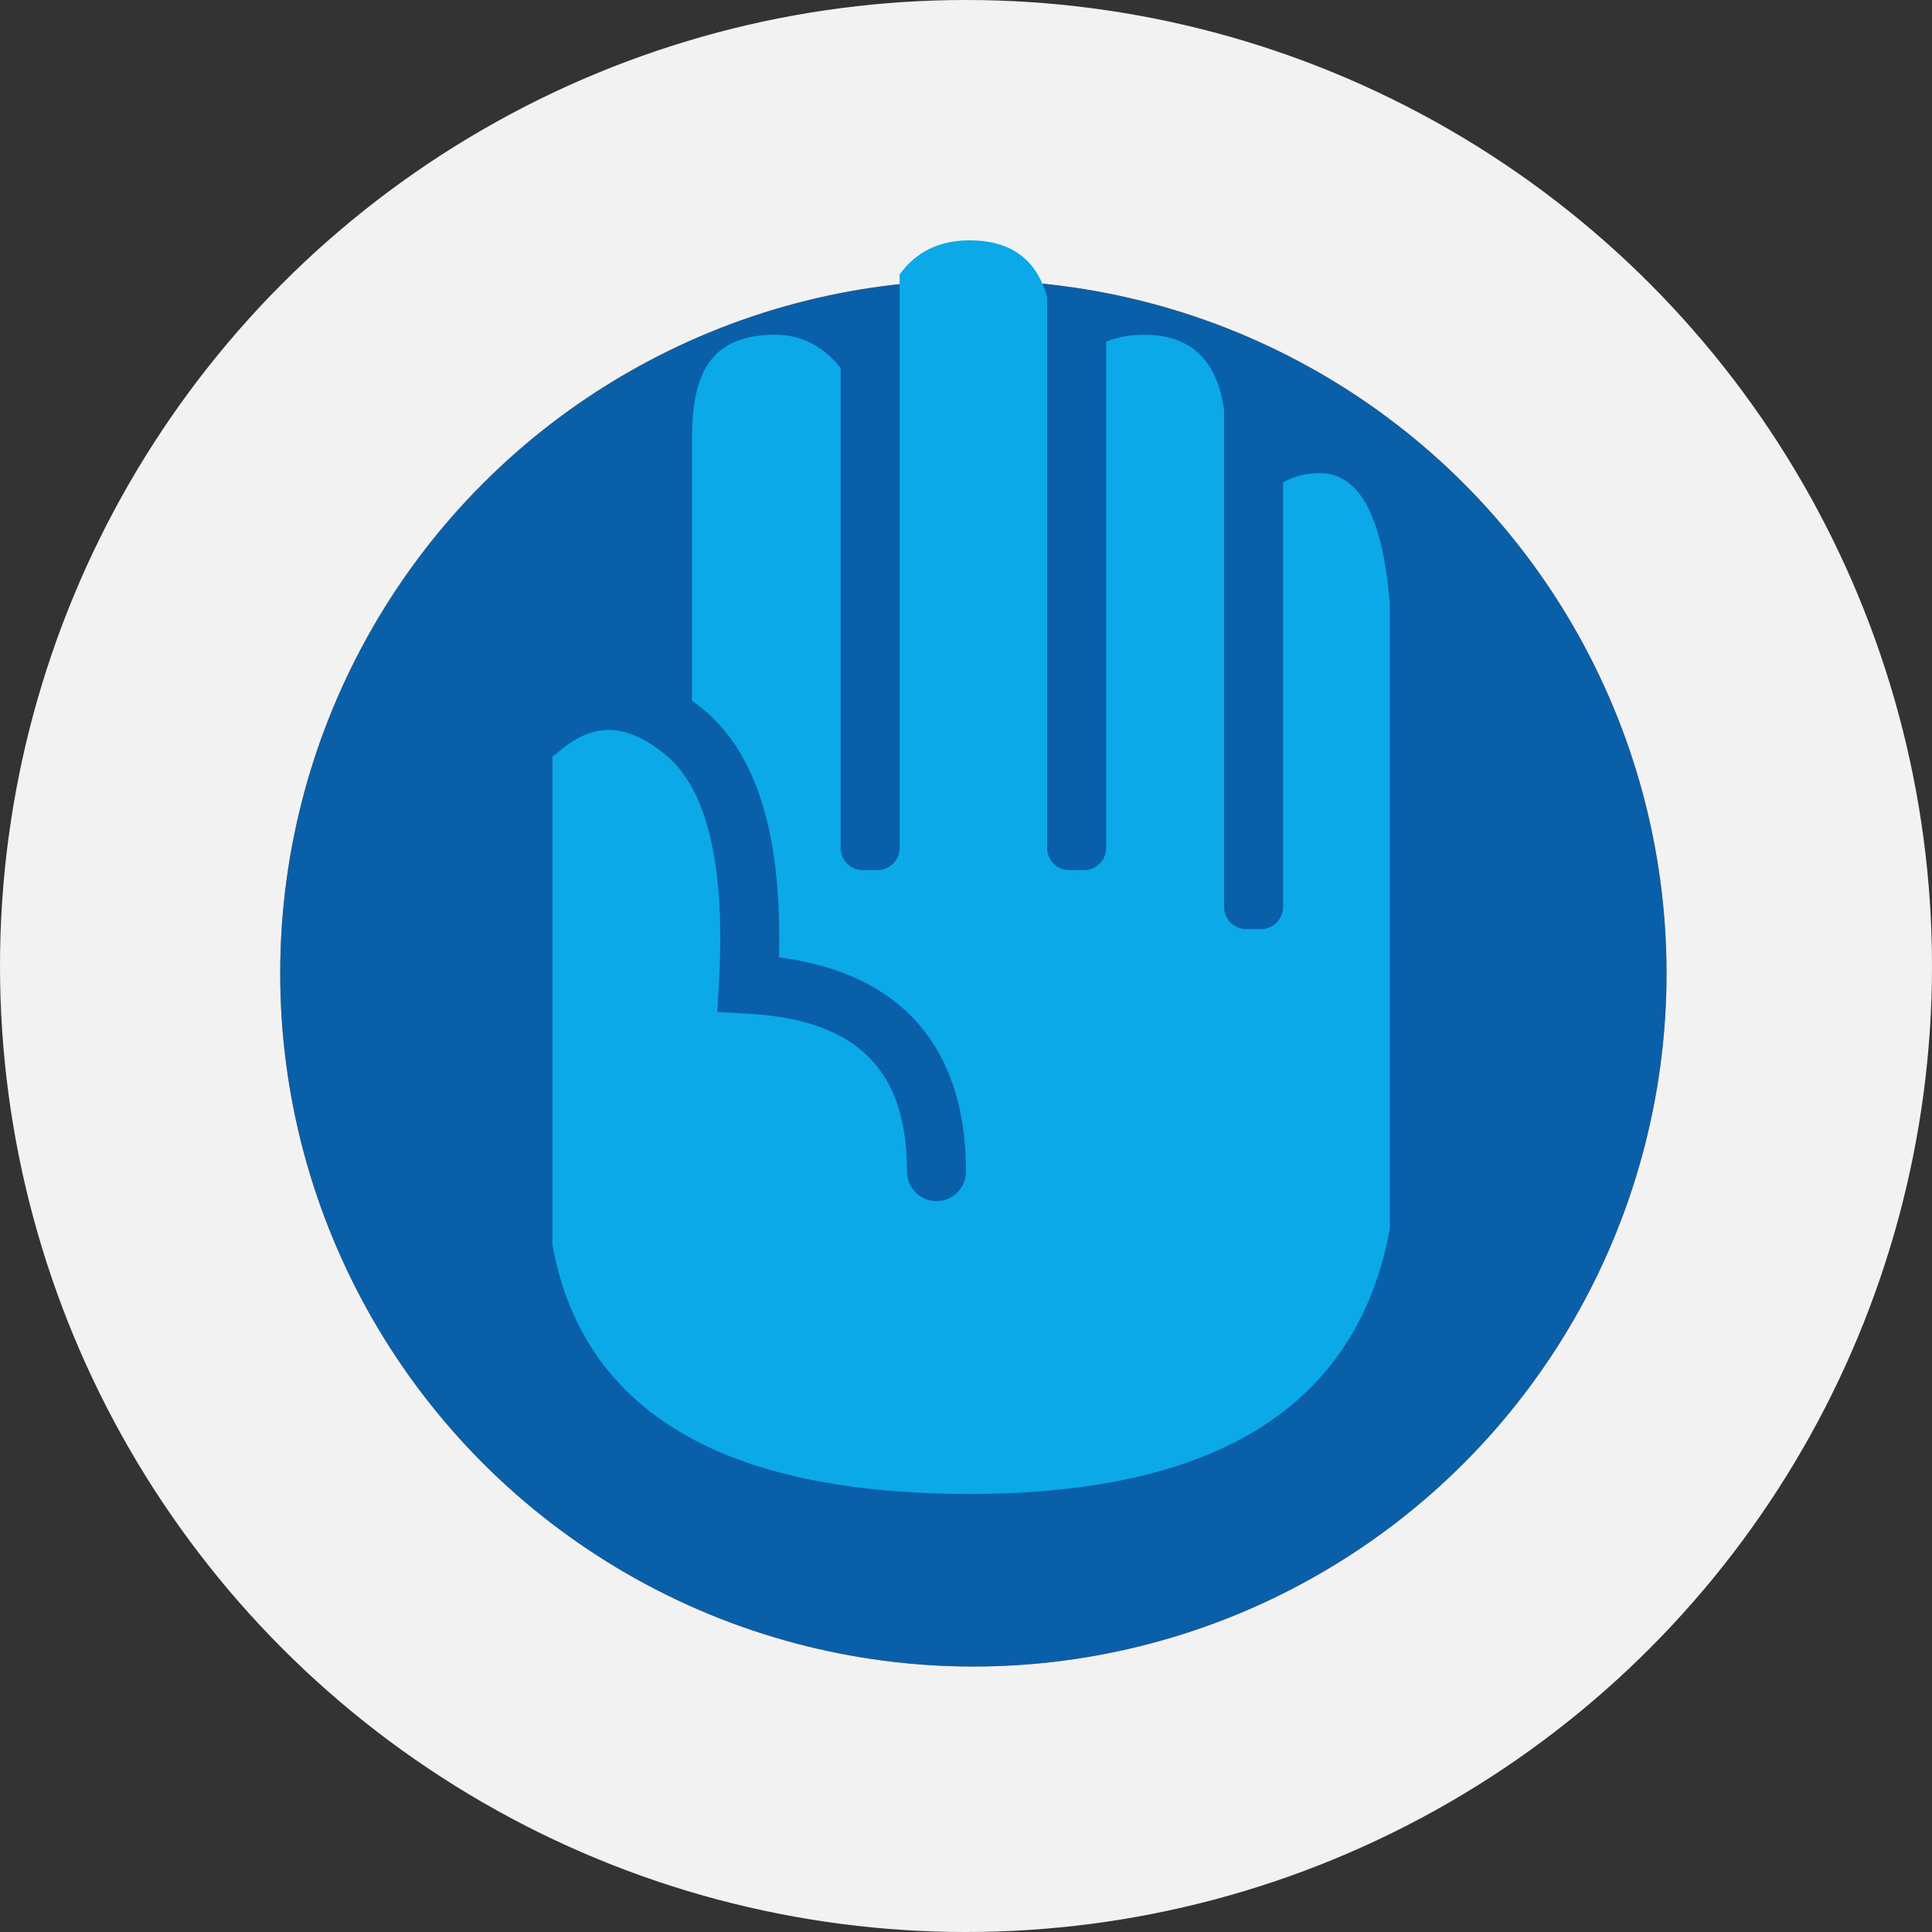 <?xml version="1.0" encoding="UTF-8"?>
<svg width="131px" height="131px" viewBox="0 0 131 131" version="1.1" xmlns="http://www.w3.org/2000/svg" xmlns:xlink="http://www.w3.org/1999/xlink">
    <rect x="0" y="0" width="131" height="131" fill="#333333" stroke="none"/>
    <title>Icon_honesty</title>
    <defs>
        <circle id="path-1" cx="47" cy="47" r="47"></circle>
    </defs>
    <g id="Icon-library" stroke="none" stroke-width="1" fill="none" fill-rule="evenodd">
        <g id="Icon-Library-downloadable" transform="translate(-415, -212)">
            <g id="Icon_honesty" transform="translate(415, 212)">
                <circle id="Oval" fill="#F2F2F2" cx="65.5" cy="65.5" r="65.5"></circle>
                <circle id="Oval" fill="#F47820" cx="66" cy="66" r="47"></circle>
                <g id="Path-27-+-Path-28-+-Path-28-+-Path-29-Mask" transform="translate(19, 19)">
                    <mask id="mask-2" fill="white">
                        <use xlink:href="#path-1"></use>
                    </mask>
                    <use id="Mask" fill="#0A5FA9" xlink:href="#path-1"></use>
                </g>
                <path d="M65.74,16.297 C68.54,16.297 70.294,17.583 71.001,20.155 L71,57.5 C71,58.28 71.595,58.92 72.356,58.993 L72.5,59 L73.5,59 C74.28,59 74.92,58.405 74.993,57.644 L75,57.5 L75,23.171 C75.761,22.855 76.62,22.697 77.578,22.697 C80.644,22.697 82.437,24.317 82.958,27.557 L83,27.839 L83,61.5 C83,62.28 83.595,62.92 84.356,62.993 L84.5,63 L85.5,63 C86.28,63 86.92,62.405 86.993,61.644 L87,61.5 L87,32.727 C87.673,32.299 88.511,32.086 89.513,32.086 C92.135,32.086 93.7,34.932 94.209,40.625 L94.24,41 L94.24,83.313 C92.041,95.302 82.541,101.297 65.74,101.297 C49.116,101.297 39.71,95.783 37.521,84.757 L37.453,84.403 L37.454,51.294 C37.567,51.228 37.675,51.151 37.777,51.061 C40.155,48.961 42.357,48.961 45.064,51.124 C47.713,53.241 49.043,57.894 48.814,65.162 L48.814,65.162 L48.775,66.125 L48.749,66.617 L48.635,68.62 L50.639,68.728 L50.997,68.75 C58.213,69.239 61.5,72.626 61.5,79.444 C61.5,80.548 62.395,81.444 63.5,81.444 C64.605,81.444 65.5,80.548 65.5,79.444 L65.5,79.444 L65.497,79.077 C65.372,70.929 61.069,66.081 53.086,64.948 L53.086,64.948 L52.822,64.913 L52.834,64.325 C52.945,56.422 51.259,50.955 47.561,48 C47.348,47.829 47.134,47.667 46.92,47.514 L46.919,29.837 C46.919,25.595 47.957,22.697 52.578,22.697 C54.307,22.697 55.781,23.446 57,24.944 L57,57.5 C57,58.28 57.595,58.92 58.356,58.993 L58.5,59 L59.5,59 C60.28,59 60.92,58.405 60.993,57.644 L61,57.5 L61,18.608 C62.115,17.067 63.695,16.297 65.74,16.297 Z" id="Combined-Shape" fill="#0BA9E8"></path>
            </g>
        </g>
    </g>
</svg>